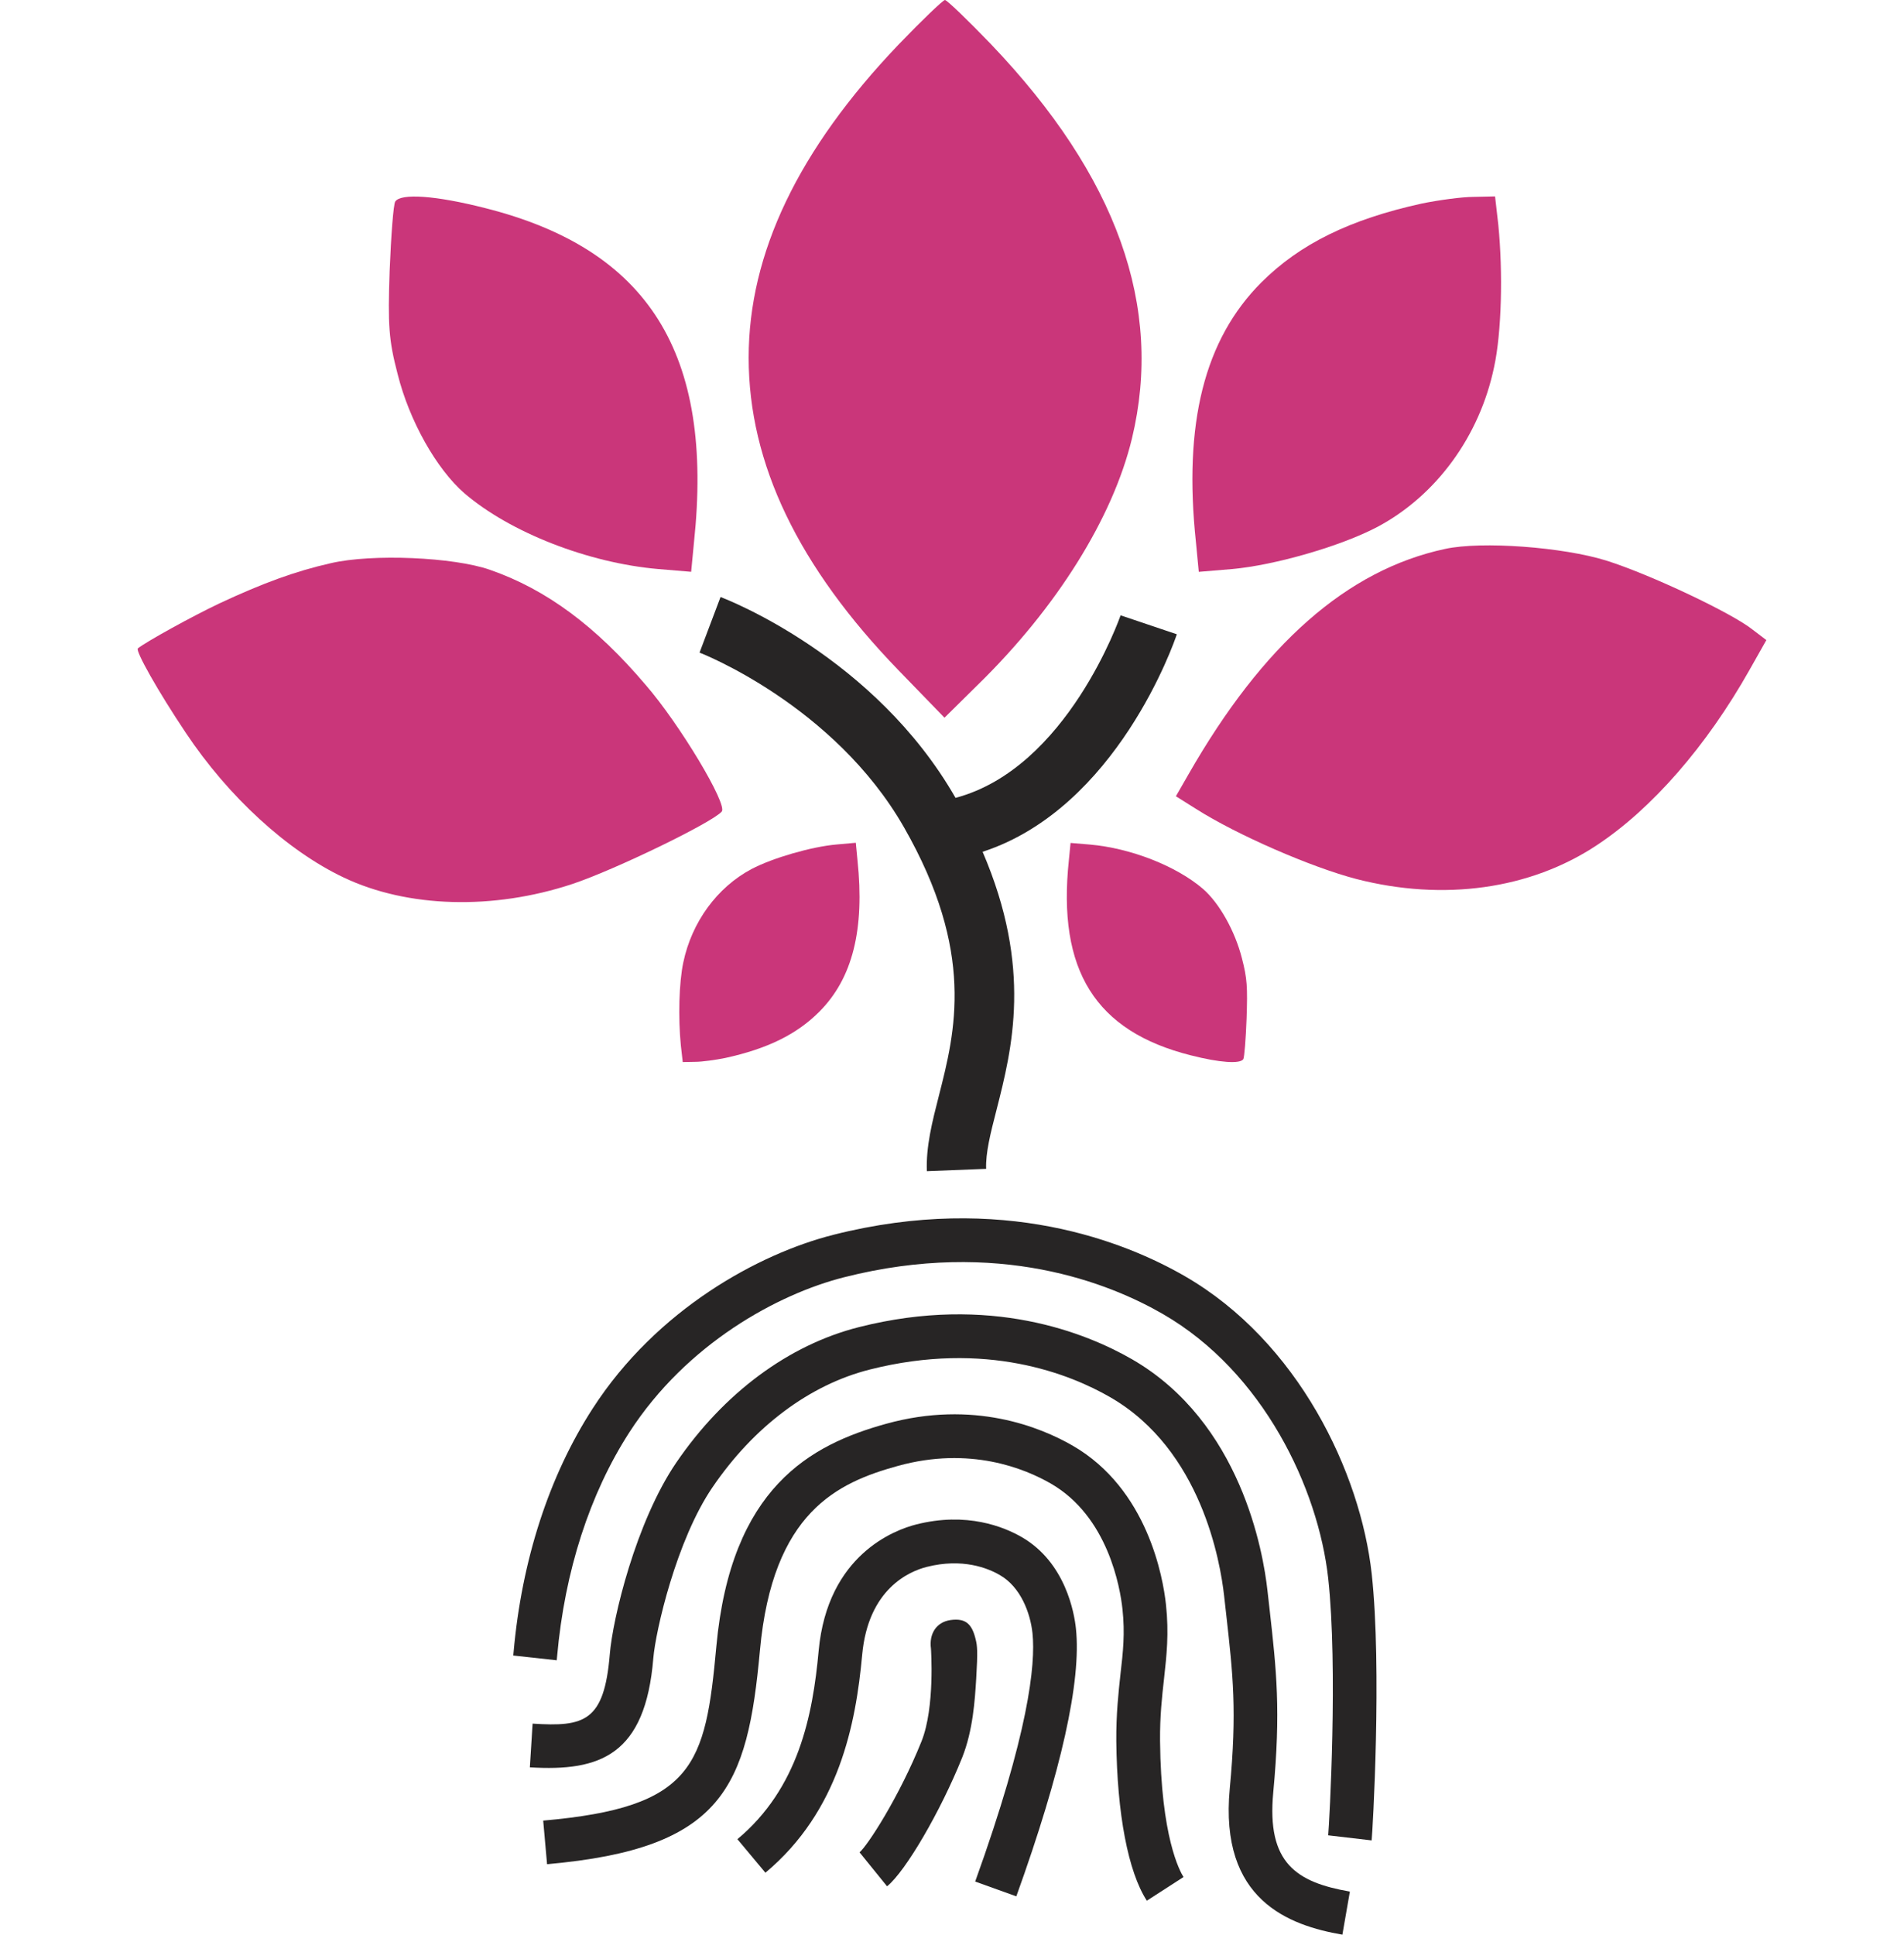 <?xml version="1.0" encoding="utf-8"?>
<!-- Generator: Adobe Illustrator 15.1.0, SVG Export Plug-In . SVG Version: 6.00 Build 0)  -->
<!DOCTYPE svg PUBLIC "-//W3C//DTD SVG 1.1//EN" "http://www.w3.org/Graphics/SVG/1.1/DTD/svg11.dtd">
<svg version="1.1" id="Layer_1" xmlns="http://www.w3.org/2000/svg" xmlns:xlink="http://www.w3.org/1999/xlink" x="0px" y="0px"
	 width="47.253px" height="48px" viewBox="0 0 47.253 48" enable-background="new 0 0 47.253 48" xml:space="preserve">
<g>
	<g>
		<path fill="#CA367A" d="M26.527,21.34c-0.291,2.736,0.658,4.248,3.027,4.844c0.719,0.183,1.221,0.217,1.302,0.095
			c0.026-0.048,0.062-0.494,0.081-1.003c0.027-0.792,0.014-1.002-0.114-1.495c-0.171-0.679-0.563-1.377-0.97-1.729
			c-0.664-0.569-1.795-1.01-2.805-1.098l-0.479-0.04L26.527,21.34z"/>
		<path fill="#CA367A" d="M20.758,20.953c-0.616,0.054-1.578,0.331-2.107,0.609c-0.853,0.453-1.483,1.314-1.693,2.316
			c-0.107,0.501-0.129,1.368-0.061,2.059l0.047,0.414l0.313-0.006c0.169,0,0.508-0.048,0.744-0.096
			c1.051-0.23,1.775-0.589,2.331-1.146c0.826-0.826,1.131-2.038,0.948-3.767l-0.041-0.426L20.758,20.953z"/>
		<path fill="#CA367A" d="M23.44,17.807l0.823-0.812c1.961-1.915,3.352-4.142,3.829-6.114c0.788-3.271-0.372-6.508-3.493-9.779
			C24.02,0.499,23.499,0,23.452,0s-0.568,0.499-1.148,1.102c-2.494,2.61-3.724,5.186-3.724,7.772c0,2.622,1.229,5.186,3.724,7.761
			L23.44,17.807z"/>
		<path fill="#CA367A" d="M11.526,12.239c1.137,0.974,3.074,1.728,4.803,1.879l0.824,0.069l0.07-0.73
			c0.498-4.688-1.127-7.273-5.186-8.295C10.808,4.849,9.949,4.791,9.809,5C9.762,5.081,9.706,5.846,9.67,6.717
			C9.624,8.074,9.647,8.434,9.868,9.28C10.158,10.44,10.831,11.635,11.526,12.239z"/>
		<path fill="#CA367A" d="M29.751,14.188l0.823-0.069c1.057-0.093,2.703-0.568,3.607-1.044c1.462-0.777,2.541-2.251,2.899-3.968
			c0.187-0.858,0.222-2.343,0.105-3.526l-0.081-0.708l-0.533,0.012c-0.291,0-0.871,0.081-1.277,0.163
			c-1.798,0.394-3.039,1.009-3.99,1.959c-1.414,1.416-1.938,3.492-1.623,6.451L29.751,14.188z"/>
		<path fill="#CA367A" d="M17.912,20.135c0.151-0.174-1.044-2.17-1.89-3.144c-1.23-1.45-2.46-2.367-3.864-2.854
			c-0.893-0.313-2.923-0.405-3.956-0.162c-0.869,0.197-1.67,0.488-2.761,0.998c-0.661,0.313-1.798,0.939-2.019,1.113
			c-0.068,0.059,0.5,1.067,1.184,2.088c1.066,1.602,2.53,2.936,3.922,3.597c1.588,0.755,3.711,0.812,5.672,0.163
			C15.255,21.584,17.692,20.401,17.912,20.135z"/>
		<path fill="#CA367A" d="M43.5,15.625c-0.5-0.405-2.529-1.367-3.633-1.716c-1.078-0.336-3.096-0.487-4.002-0.29
			c-2.436,0.522-4.523,2.367-6.369,5.592l-0.313,0.545l0.5,0.314c1.02,0.648,2.865,1.449,3.979,1.739
			c2.168,0.557,4.315,0.255,5.963-0.836c1.369-0.903,2.727-2.46,3.793-4.35l0.419-0.742L43.5,15.625z"/>
	</g>
	<g>
		<g>
			<path fill="#272525" d="M29.402,31.661c-1.455-0.838-4.523-2.088-8.721-1.024c-1.843,0.467-4.38,1.844-5.972,4.309
				c-1.082,1.673-1.761,3.763-1.963,6.046c-0.004,0.036-0.005,0.063-0.008,0.083l1.079,0.118c0.003-0.024,0.006-0.06,0.01-0.106
				c0.188-2.106,0.809-4.027,1.793-5.551c1.423-2.201,3.686-3.43,5.328-3.846c3.825-0.971,6.6,0.154,7.912,0.912
				c2.493,1.438,3.857,4.33,4.103,6.559c0.244,2.224,0.029,6.043,0,6.375l1.078,0.126c0.023-0.201,0.26-4.258,0.001-6.619
				C33.765,36.541,32.224,33.289,29.402,31.661z"/>
			<path fill="#272525" d="M31.599,44.476c0.191-2.033,0.08-3.03-0.09-4.541c-0.018-0.149-0.035-0.305-0.053-0.468
				c-0.104-0.952-0.656-4.182-3.361-5.742c-1.133-0.651-3.518-1.624-6.778-0.798c-1.748,0.442-3.357,1.638-4.535,3.364
				c-0.999,1.467-1.577,3.861-1.649,4.76c-0.138,1.668-0.634,1.796-1.915,1.714l-0.068,1.084c1.746,0.108,2.868-0.305,3.064-2.708
				c0.056-0.676,0.573-2.928,1.467-4.238c1.026-1.508,2.412-2.546,3.903-2.923c2.889-0.732,4.98,0.115,5.971,0.687
				c2.262,1.304,2.732,4.096,2.824,4.92c0.018,0.163,0.035,0.319,0.053,0.471c0.168,1.494,0.27,2.396,0.088,4.318
				c-0.262,2.77,1.471,3.395,2.795,3.625l0.186-1.069C32.171,46.7,31.435,46.225,31.599,44.476z"/>
			<path fill="#272525" d="M28.888,41.657c0.064-0.581,0.127-1.132,0.048-1.852c-0.07-0.651-0.45-2.86-2.313-3.936
				c-0.798-0.46-2.461-1.144-4.629-0.544c-1.882,0.52-3.853,1.584-4.216,5.525c-0.27,2.955-0.554,3.993-4.297,4.321l0.096,1.081
				c4.377-0.384,4.972-1.91,5.283-5.303c0.314-3.439,1.932-4.166,3.422-4.578c1.787-0.494,3.147,0.063,3.798,0.438
				c1.422,0.82,1.721,2.59,1.777,3.113c0.066,0.602,0.014,1.07-0.049,1.611c-0.05,0.464-0.109,0.989-0.104,1.669
				c0.019,1.796,0.293,3.239,0.758,3.956l0.91-0.587c-0.091-0.146-0.559-0.989-0.582-3.38C28.785,42.58,28.837,42.11,28.888,41.657z
				"/>
			<path fill="#272525" d="M25.357,38.137c-0.439-0.254-1.366-0.633-2.622-0.313c-0.512,0.13-2.198,0.738-2.418,3.136
				c-0.146,1.6-0.5,3.405-2.016,4.672l0.695,0.832c1.83-1.529,2.244-3.692,2.401-5.404c0.15-1.642,1.171-2.074,1.604-2.184
				c0.885-0.224,1.517,0.03,1.813,0.203c0.516,0.295,0.756,0.938,0.81,1.441c0.081,0.781-0.097,2.484-1.422,6.163l1.021,0.367
				c1.119-3.108,1.617-5.345,1.479-6.646C26.663,40.032,26.449,38.767,25.357,38.137z"/>
			<path fill="#272525" d="M24.214,40.675c-0.092-0.386-0.25-0.53-0.62-0.481c-0.363,0.051-0.539,0.351-0.49,0.709
				c0,0,0.105,1.455-0.234,2.301c-0.553,1.377-1.34,2.589-1.538,2.754l0.683,0.843c0.46-0.372,1.33-1.864,1.863-3.192
				c0.271-0.678,0.317-1.439,0.349-1.956C24.269,40.958,24.253,40.834,24.214,40.675z"/>
		</g>
		<path fill="#272525" d="M22.436,20.528c1.773,3.101,1.27,5.069,0.867,6.65c-0.167,0.653-0.325,1.271-0.3,1.88L24.474,29
			c-0.016-0.395,0.109-0.886,0.256-1.457c0.387-1.518,0.898-3.523-0.344-6.409c3.334-1.087,4.758-5.206,4.82-5.397l-1.395-0.47
			c-0.016,0.04-1.32,3.793-4.097,4.529c-2.006-3.505-5.676-4.925-5.832-4.983l-0.521,1.379
			C17.395,16.204,20.701,17.493,22.436,20.528z"/>
	</g>
</g>
</svg>
